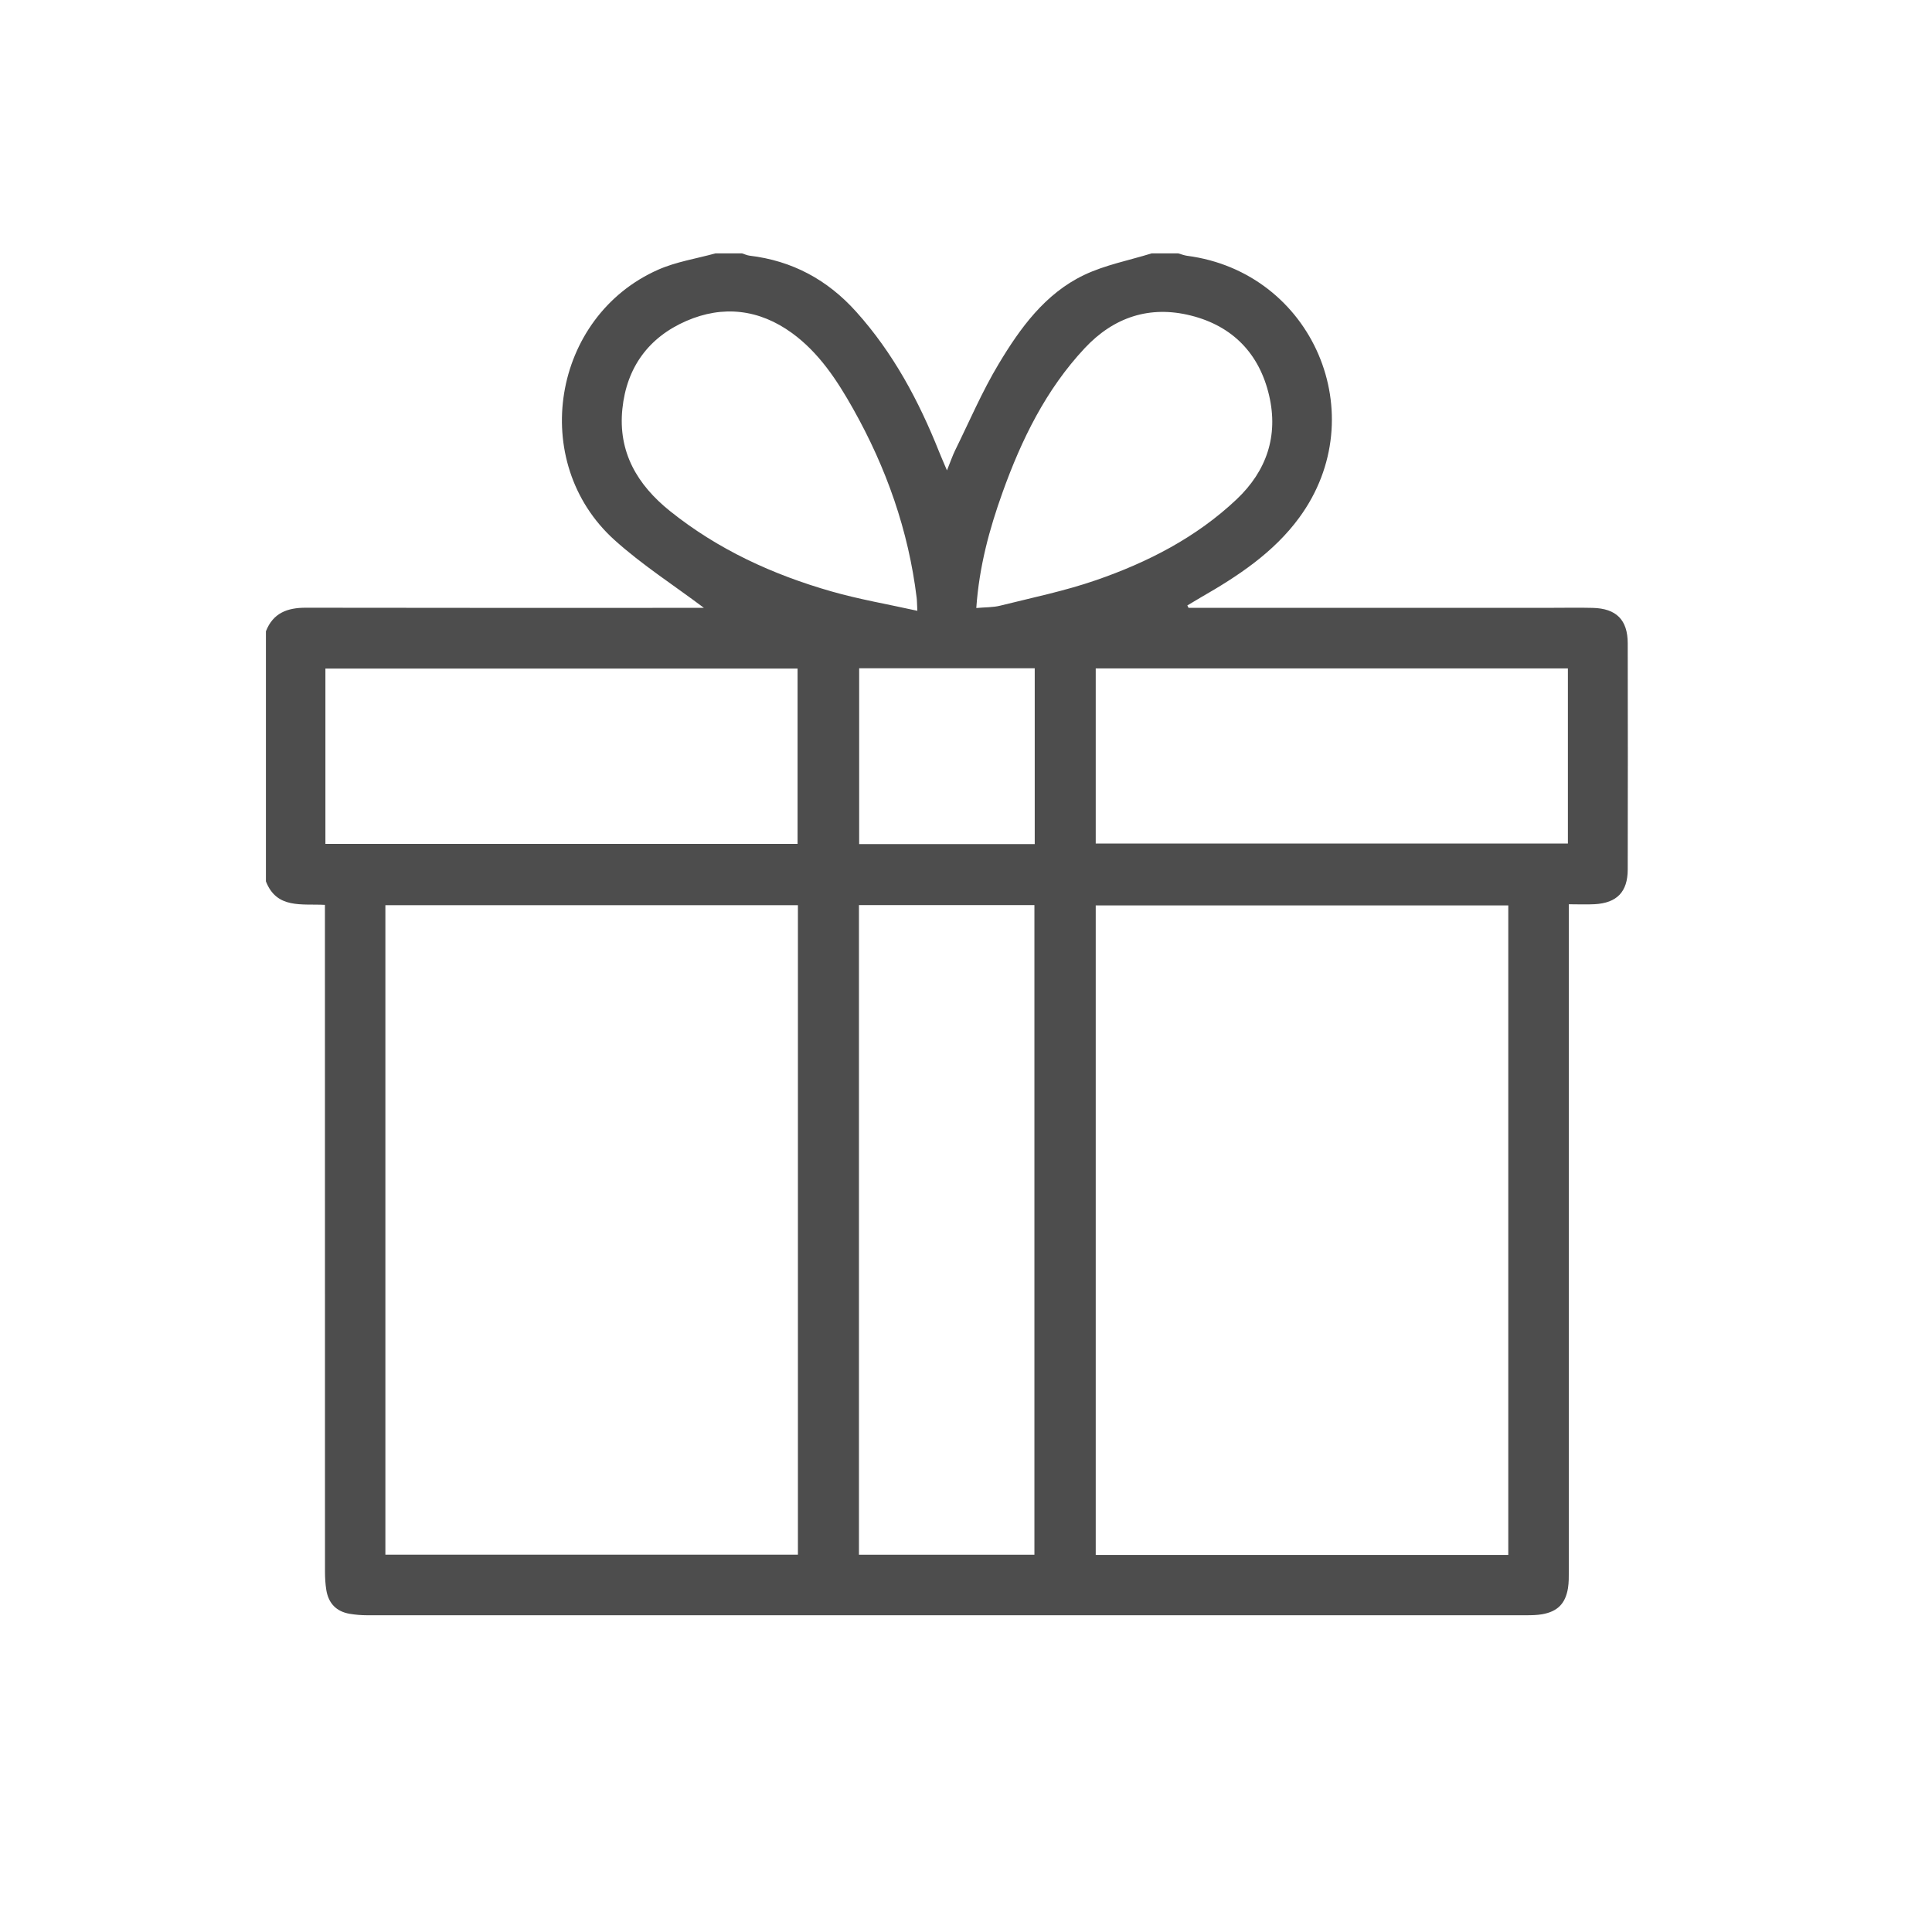 <svg width="61" height="61" viewBox="0 0 61 61" fill="none" xmlns="http://www.w3.org/2000/svg">
<path d="M8.396 27.829V19.932C8.622 19.353 9.075 19.186 9.659 19.188C13.728 19.196 17.795 19.192 21.863 19.192H22.225C21.281 18.482 20.276 17.838 19.402 17.05C16.673 14.589 17.429 9.991 20.788 8.512C21.354 8.263 21.986 8.167 22.589 8H23.428C23.507 8.024 23.585 8.062 23.665 8.072C25.015 8.233 26.126 8.832 27.034 9.844C28.2 11.142 29.006 12.648 29.647 14.255C29.715 14.427 29.791 14.596 29.899 14.852C30.012 14.572 30.074 14.388 30.158 14.216C30.608 13.303 31.009 12.36 31.532 11.49C32.21 10.359 32.996 9.272 34.225 8.684C34.894 8.364 35.647 8.222 36.361 8C36.641 8 36.921 8 37.201 8C37.293 8.026 37.386 8.063 37.48 8.076C41.45 8.595 43.392 13.109 41.022 16.343C40.212 17.449 39.087 18.19 37.916 18.861C37.772 18.945 37.63 19.031 37.488 19.116L37.526 19.191H37.985C41.652 19.191 45.318 19.191 48.984 19.191C49.417 19.191 49.852 19.182 50.285 19.193C51.032 19.211 51.392 19.57 51.393 20.312C51.397 22.693 51.398 25.072 51.393 27.453C51.392 28.16 51.051 28.51 50.349 28.549C50.09 28.563 49.829 28.551 49.533 28.551V29.149C49.533 35.967 49.533 42.786 49.533 49.604C49.533 49.785 49.535 49.969 49.506 50.147C49.425 50.634 49.174 50.883 48.69 50.968C48.526 50.996 48.356 50.999 48.189 50.999C35.987 51 23.785 51 11.583 50.999C11.403 50.999 11.22 50.983 11.043 50.954C10.622 50.883 10.374 50.626 10.304 50.209C10.273 50.017 10.261 49.821 10.261 49.626C10.259 42.794 10.259 35.961 10.259 29.129V28.57C9.525 28.53 8.74 28.705 8.397 27.831L8.396 27.829ZM25.193 28.58H12.168V49.087H25.193V28.58ZM34.596 49.094H47.622V28.587H34.596V49.094ZM27.12 28.578V49.088H32.66V28.578H27.12ZM10.274 26.645H25.182V21.11H10.274V26.645ZM34.596 26.633H49.504V21.104H34.596V26.633ZM28.964 19.285C28.951 19.039 28.953 18.956 28.942 18.873C28.683 16.749 27.983 14.769 26.939 12.913C26.433 12.013 25.861 11.137 25.004 10.514C23.97 9.763 22.825 9.631 21.669 10.134C20.482 10.651 19.786 11.597 19.651 12.906C19.509 14.276 20.123 15.309 21.154 16.136C22.671 17.352 24.405 18.146 26.259 18.675C27.122 18.922 28.013 19.074 28.964 19.285ZM30.824 19.197C31.113 19.171 31.354 19.18 31.579 19.123C32.593 18.87 33.624 18.658 34.609 18.317C36.243 17.752 37.772 16.968 39.045 15.765C39.989 14.872 40.368 13.764 40.071 12.489C39.763 11.165 38.918 10.293 37.6 9.963C36.299 9.636 35.164 10.014 34.249 10.992C33.023 12.302 32.252 13.88 31.654 15.547C31.238 16.706 30.916 17.889 30.825 19.197H30.824ZM32.67 26.652V21.1H27.127V26.652H32.67Z" fill="#4D4D4D"/>
</svg>
